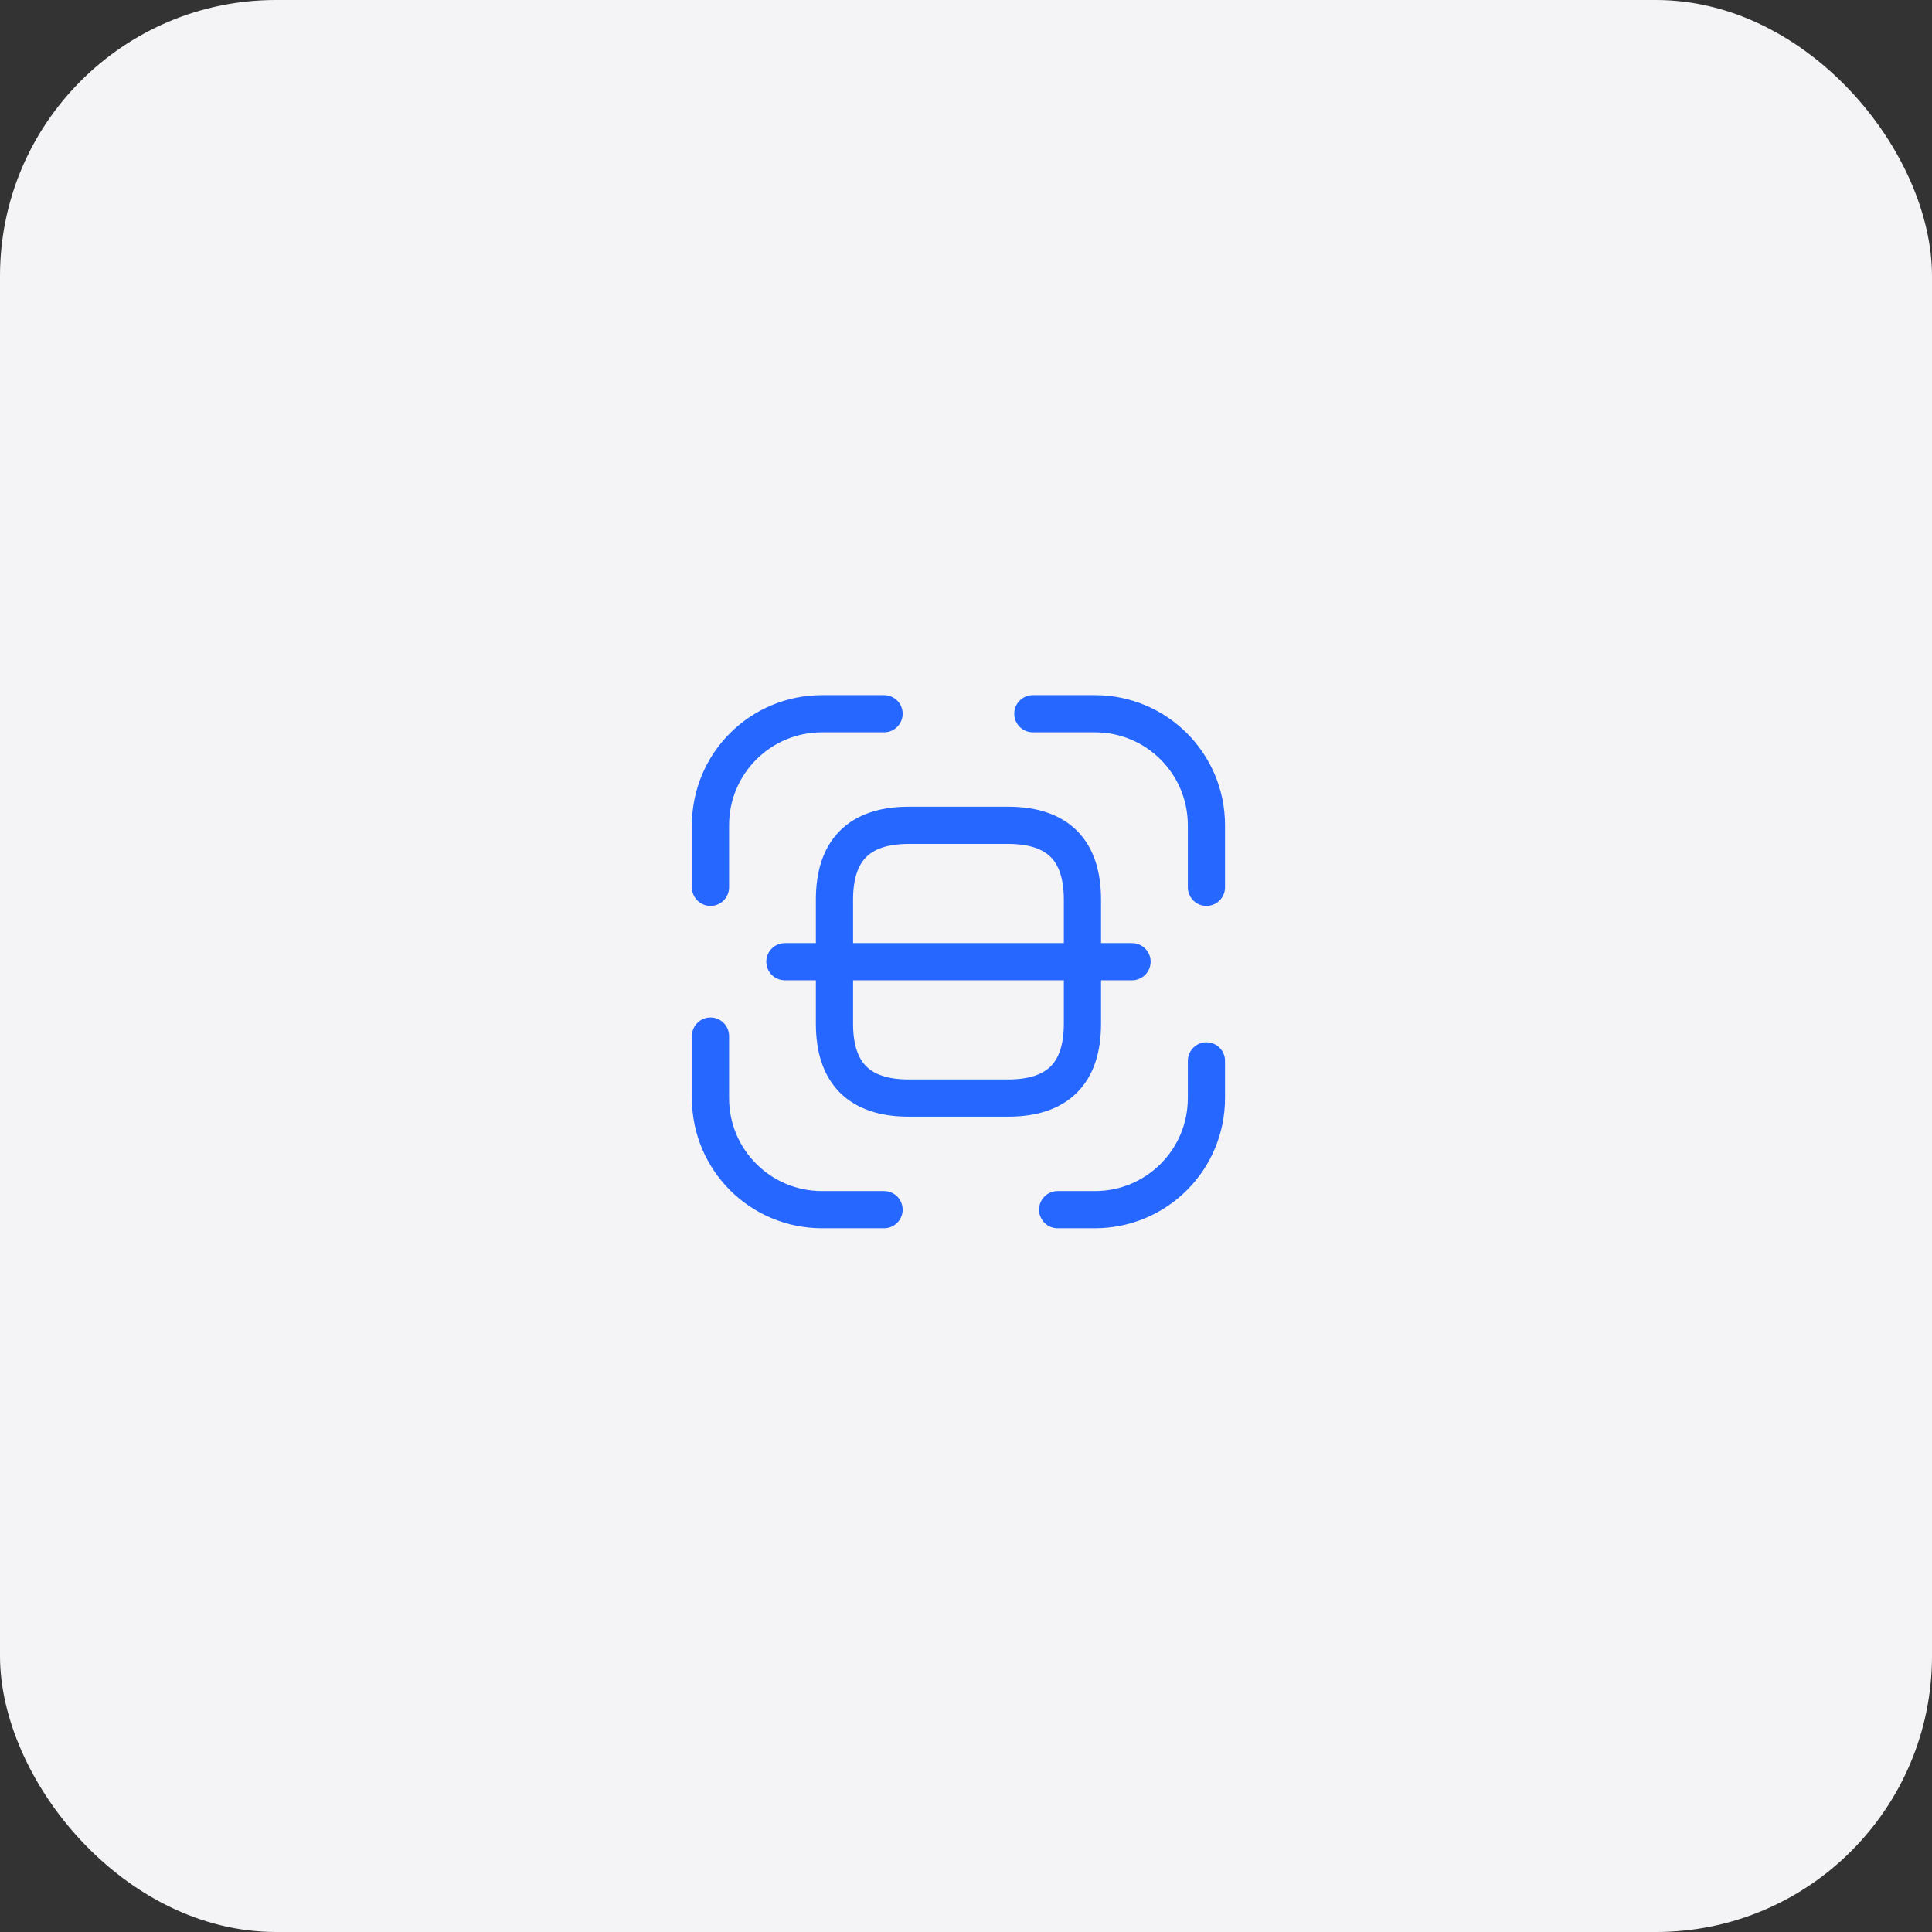 <svg width="224" height="224" viewBox="0 0 224 224" fill="none" xmlns="http://www.w3.org/2000/svg">
<rect x="0" y="0" width="224" height="224" fill="#333333" stroke="none"/>
<rect width="224" height="224" rx="32" fill="#F4F4F6"/>
<path d="M82.375 102.875V95.688C82.375 88.529 88.154 82.75 95.312 82.75H102.5" stroke="#2667FF" stroke-width="4.312" stroke-linecap="round" stroke-linejoin="round"/>
<path d="M119.75 82.75H126.938C134.096 82.75 139.875 88.529 139.875 95.688V102.875" stroke="#2667FF" stroke-width="4.312" stroke-linecap="round" stroke-linejoin="round"/>
<path d="M139.875 123V127.312C139.875 134.471 134.096 140.25 126.938 140.25H122.625" stroke="#2667FF" stroke-width="4.312" stroke-linecap="round" stroke-linejoin="round"/>
<path d="M102.5 140.25H95.312C88.154 140.25 82.375 134.471 82.375 127.312V120.125" stroke="#2667FF" stroke-width="4.312" stroke-linecap="round" stroke-linejoin="round"/>
<path d="M125.5 104.312V118.688C125.5 124.438 122.625 127.312 116.875 127.312H105.375C99.625 127.312 96.75 124.438 96.75 118.688V104.312C96.75 98.562 99.625 95.688 105.375 95.688H116.875C122.625 95.688 125.5 98.562 125.5 104.312Z" stroke="#2667FF" stroke-width="4.312" stroke-linecap="round" stroke-linejoin="round"/>
<path d="M131.25 111.5H91" stroke="#2667FF" stroke-width="4.312" stroke-linecap="round" stroke-linejoin="round"/>
</svg>
